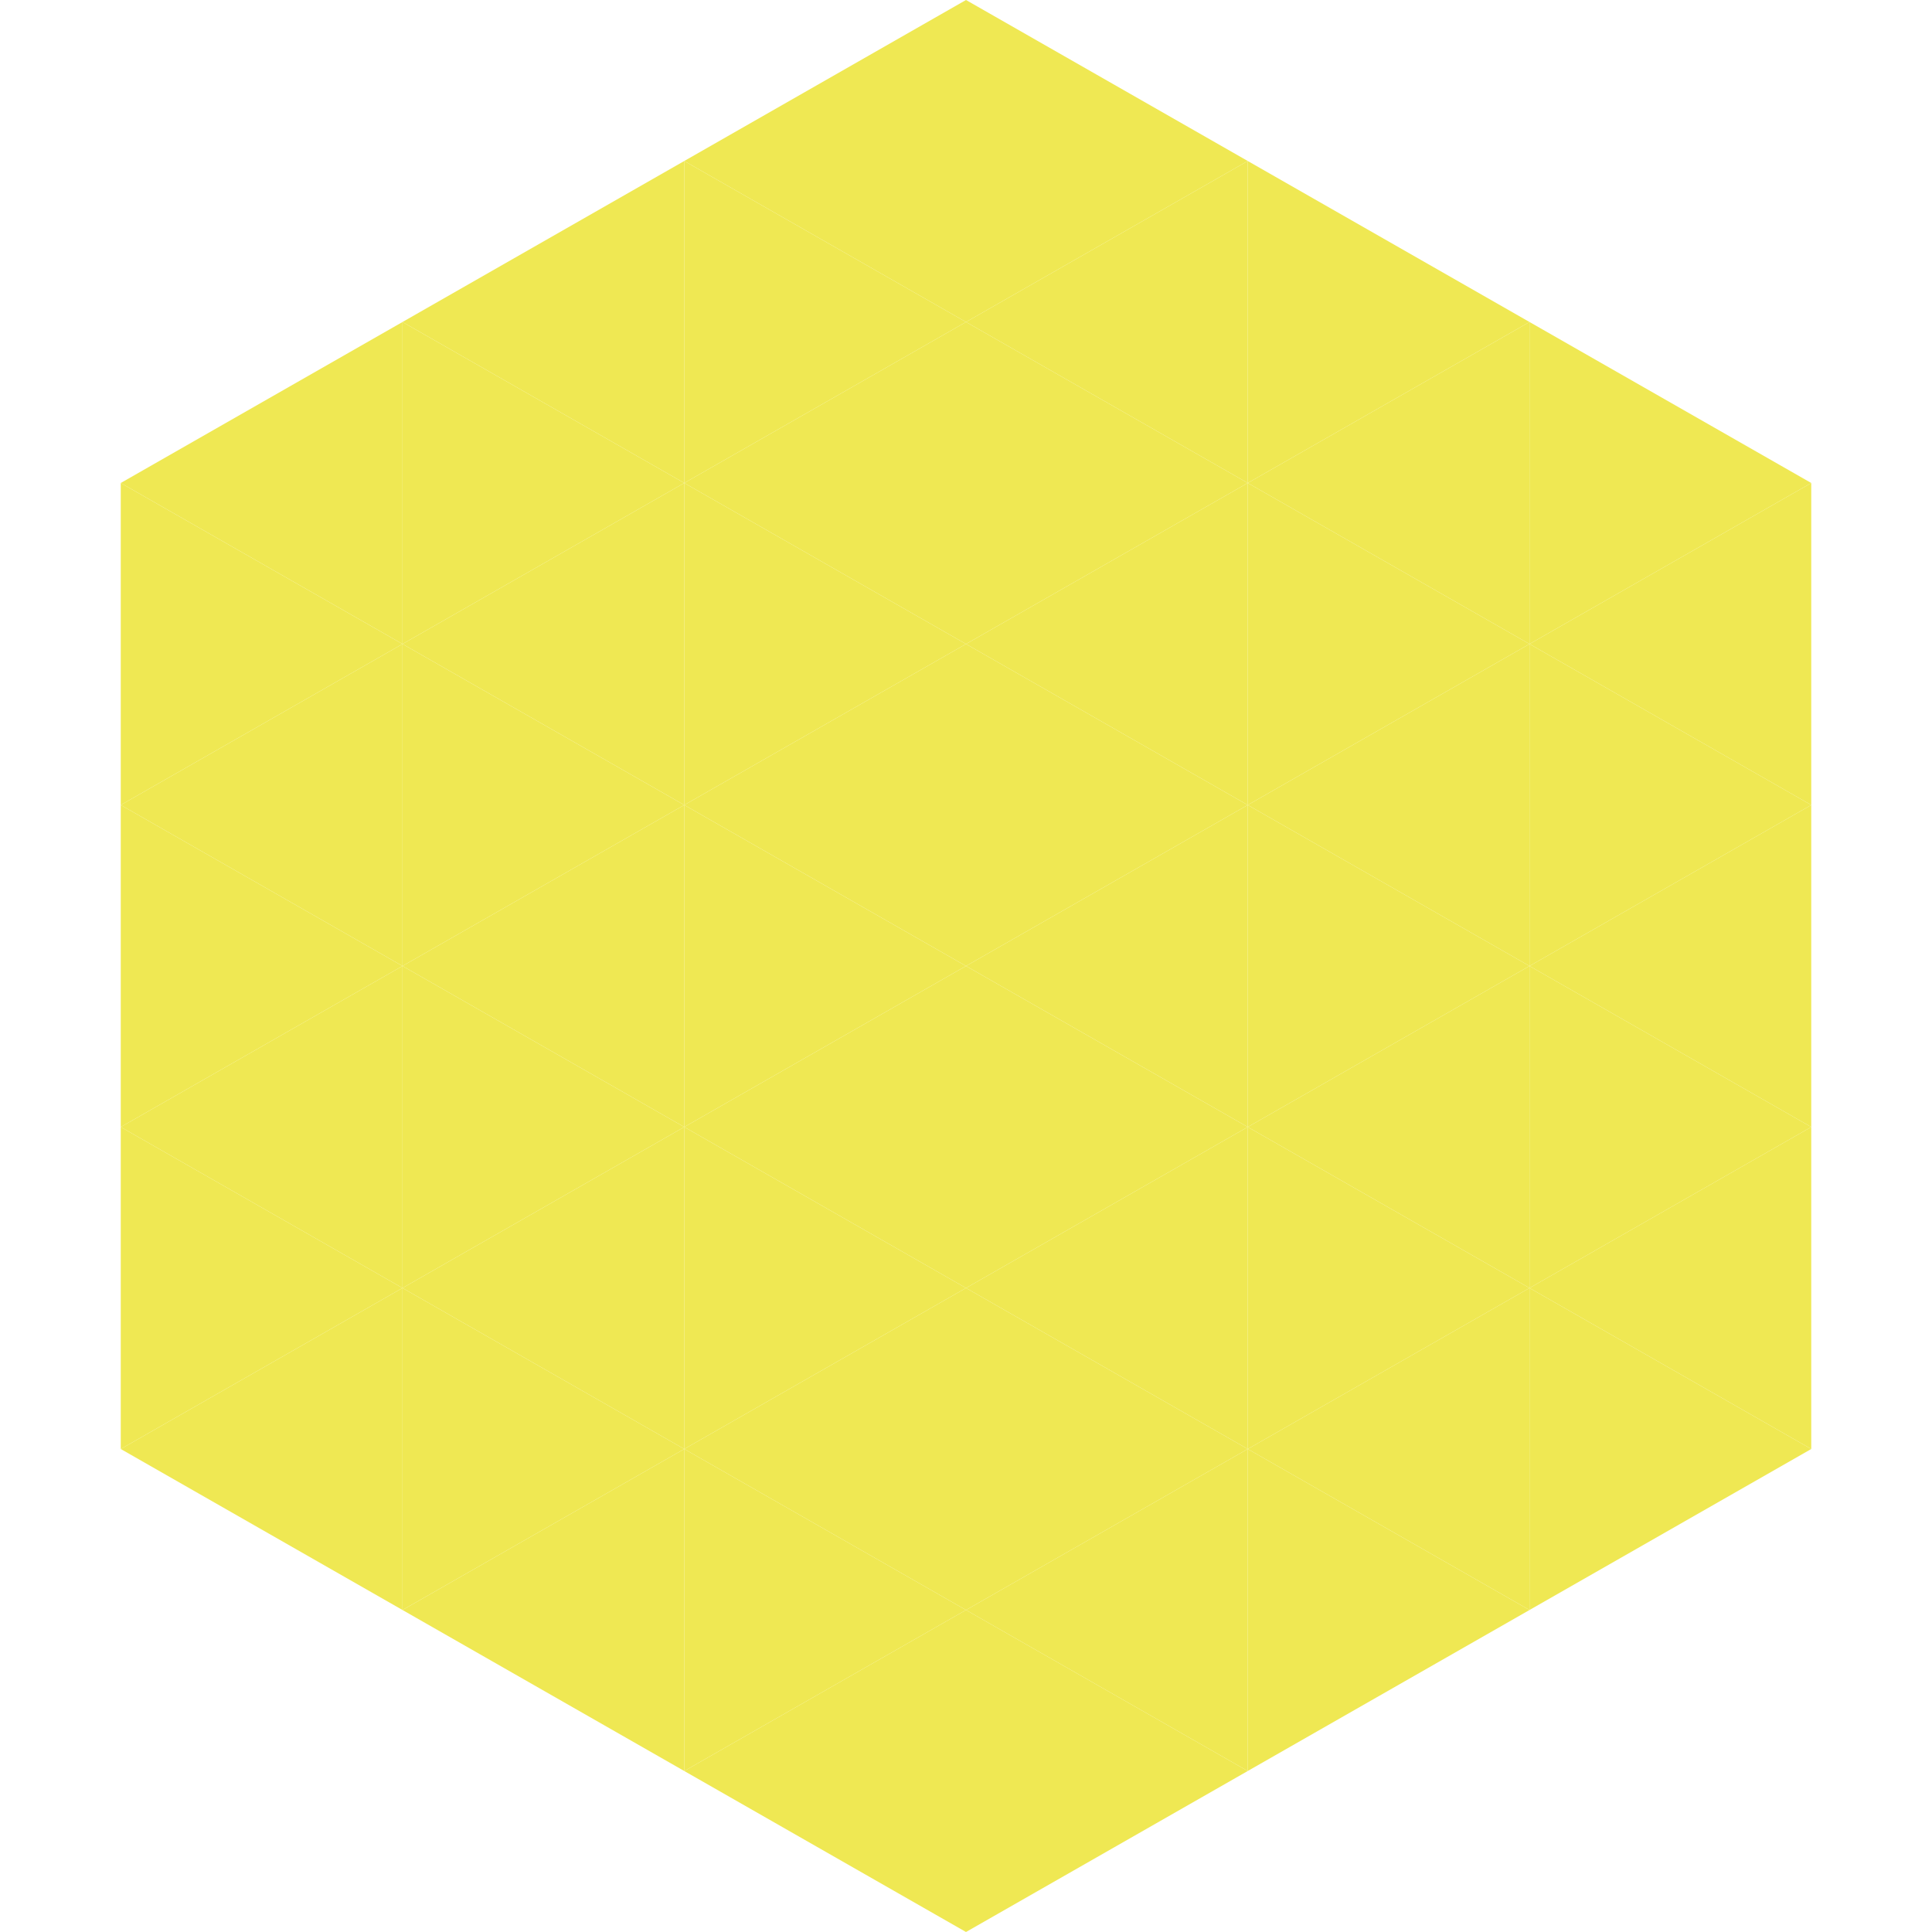 <?xml version="1.0"?>
<!-- Generated by SVGo -->
<svg width="240" height="240"
     xmlns="http://www.w3.org/2000/svg"
     xmlns:xlink="http://www.w3.org/1999/xlink">
<polygon points="50,40 15,60 50,80" style="fill:rgb(239,232,83)" />
<polygon points="190,40 225,60 190,80" style="fill:rgb(239,232,83)" />
<polygon points="15,60 50,80 15,100" style="fill:rgb(239,232,83)" />
<polygon points="225,60 190,80 225,100" style="fill:rgb(239,232,83)" />
<polygon points="50,80 15,100 50,120" style="fill:rgb(239,232,83)" />
<polygon points="190,80 225,100 190,120" style="fill:rgb(239,232,83)" />
<polygon points="15,100 50,120 15,140" style="fill:rgb(239,232,83)" />
<polygon points="225,100 190,120 225,140" style="fill:rgb(239,232,83)" />
<polygon points="50,120 15,140 50,160" style="fill:rgb(239,232,83)" />
<polygon points="190,120 225,140 190,160" style="fill:rgb(239,232,83)" />
<polygon points="15,140 50,160 15,180" style="fill:rgb(239,232,83)" />
<polygon points="225,140 190,160 225,180" style="fill:rgb(239,232,83)" />
<polygon points="50,160 15,180 50,200" style="fill:rgb(239,232,83)" />
<polygon points="190,160 225,180 190,200" style="fill:rgb(239,232,83)" />
<polygon points="15,180 50,200 15,220" style="fill:rgb(255,255,255); fill-opacity:0" />
<polygon points="225,180 190,200 225,220" style="fill:rgb(255,255,255); fill-opacity:0" />
<polygon points="50,0 85,20 50,40" style="fill:rgb(255,255,255); fill-opacity:0" />
<polygon points="190,0 155,20 190,40" style="fill:rgb(255,255,255); fill-opacity:0" />
<polygon points="85,20 50,40 85,60" style="fill:rgb(239,232,83)" />
<polygon points="155,20 190,40 155,60" style="fill:rgb(239,232,83)" />
<polygon points="50,40 85,60 50,80" style="fill:rgb(239,232,83)" />
<polygon points="190,40 155,60 190,80" style="fill:rgb(239,232,83)" />
<polygon points="85,60 50,80 85,100" style="fill:rgb(239,232,83)" />
<polygon points="155,60 190,80 155,100" style="fill:rgb(239,232,83)" />
<polygon points="50,80 85,100 50,120" style="fill:rgb(239,232,83)" />
<polygon points="190,80 155,100 190,120" style="fill:rgb(239,232,83)" />
<polygon points="85,100 50,120 85,140" style="fill:rgb(239,232,83)" />
<polygon points="155,100 190,120 155,140" style="fill:rgb(239,232,83)" />
<polygon points="50,120 85,140 50,160" style="fill:rgb(239,232,83)" />
<polygon points="190,120 155,140 190,160" style="fill:rgb(239,232,83)" />
<polygon points="85,140 50,160 85,180" style="fill:rgb(239,232,83)" />
<polygon points="155,140 190,160 155,180" style="fill:rgb(239,232,83)" />
<polygon points="50,160 85,180 50,200" style="fill:rgb(239,232,83)" />
<polygon points="190,160 155,180 190,200" style="fill:rgb(239,232,83)" />
<polygon points="85,180 50,200 85,220" style="fill:rgb(239,232,83)" />
<polygon points="155,180 190,200 155,220" style="fill:rgb(239,232,83)" />
<polygon points="120,0 85,20 120,40" style="fill:rgb(239,232,83)" />
<polygon points="120,0 155,20 120,40" style="fill:rgb(239,232,83)" />
<polygon points="85,20 120,40 85,60" style="fill:rgb(239,232,83)" />
<polygon points="155,20 120,40 155,60" style="fill:rgb(239,232,83)" />
<polygon points="120,40 85,60 120,80" style="fill:rgb(239,232,83)" />
<polygon points="120,40 155,60 120,80" style="fill:rgb(239,232,83)" />
<polygon points="85,60 120,80 85,100" style="fill:rgb(239,232,83)" />
<polygon points="155,60 120,80 155,100" style="fill:rgb(239,232,83)" />
<polygon points="120,80 85,100 120,120" style="fill:rgb(239,232,83)" />
<polygon points="120,80 155,100 120,120" style="fill:rgb(239,232,83)" />
<polygon points="85,100 120,120 85,140" style="fill:rgb(239,232,83)" />
<polygon points="155,100 120,120 155,140" style="fill:rgb(239,232,83)" />
<polygon points="120,120 85,140 120,160" style="fill:rgb(239,232,83)" />
<polygon points="120,120 155,140 120,160" style="fill:rgb(239,232,83)" />
<polygon points="85,140 120,160 85,180" style="fill:rgb(239,232,83)" />
<polygon points="155,140 120,160 155,180" style="fill:rgb(239,232,83)" />
<polygon points="120,160 85,180 120,200" style="fill:rgb(239,232,83)" />
<polygon points="120,160 155,180 120,200" style="fill:rgb(239,232,83)" />
<polygon points="85,180 120,200 85,220" style="fill:rgb(239,232,83)" />
<polygon points="155,180 120,200 155,220" style="fill:rgb(239,232,83)" />
<polygon points="120,200 85,220 120,240" style="fill:rgb(239,232,83)" />
<polygon points="120,200 155,220 120,240" style="fill:rgb(239,232,83)" />
<polygon points="85,220 120,240 85,260" style="fill:rgb(255,255,255); fill-opacity:0" />
<polygon points="155,220 120,240 155,260" style="fill:rgb(255,255,255); fill-opacity:0" />
</svg>
